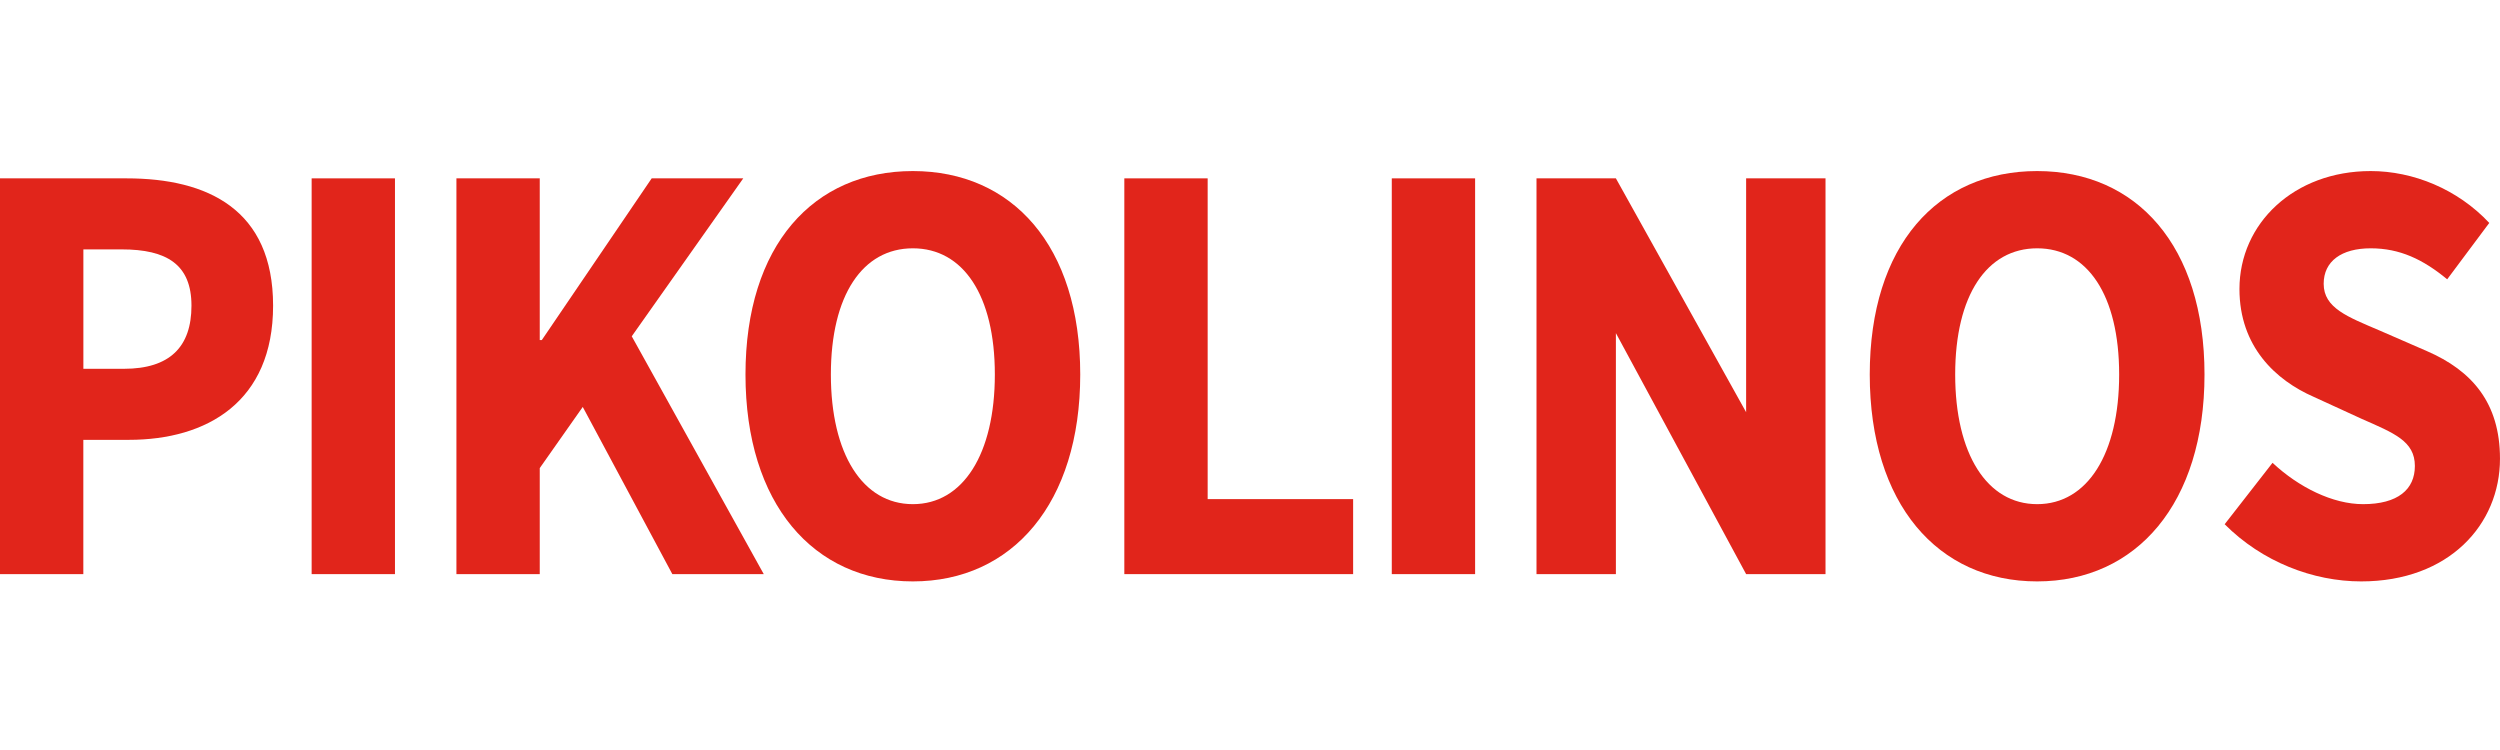 <svg width="160" height="48" viewBox="0 0 160 48" fill="none" xmlns="http://www.w3.org/2000/svg">
<path d="M111.752 11.415V26.381L103.417 11.415H98.336V36.744H103.417V21.32L111.752 36.744H116.833V11.415H111.752Z" fill="#E1251B"/>
<path d="M7.934 23.603C10.866 23.603 12.254 22.198 12.254 19.563C12.254 16.928 10.675 15.961 7.791 15.961H5.336V23.603H7.937H7.934ZM0 11.415H8.103C13.293 11.415 17.478 13.409 17.478 19.563C17.478 25.718 13.247 28.15 8.249 28.15H5.333V36.744H0V11.415Z" fill="#E1251B"/>
<path d="M25.278 11.415H19.945V36.744H25.278V11.415Z" fill="#E1251B"/>
<path d="M29.211 11.415H34.544V21.764H34.676L41.708 11.415H47.568L40.432 21.523L48.881 36.744H43.03L37.296 26.044L34.544 29.958V36.744H29.211V11.415Z" fill="#E1251B"/>
<path d="M63.67 23.969C63.67 18.891 61.639 15.892 58.423 15.892C55.207 15.892 53.176 18.891 53.176 23.969C53.176 29.047 55.207 32.266 58.423 32.266C61.639 32.266 63.67 29.047 63.67 23.969ZM47.711 23.969C47.711 15.692 52.063 10.948 58.423 10.948C64.783 10.948 69.135 15.726 69.135 23.969C69.135 32.212 64.783 37.21 58.423 37.21C52.063 37.21 47.711 32.246 47.711 23.969Z" fill="#E1251B"/>
<path d="M71.957 11.415H77.29V31.943H86.6V36.744H71.957V11.415Z" fill="#E1251B"/>
<path d="M94.407 11.415H89.074V36.744H94.407V11.415Z" fill="#E1251B"/>
<path d="M135.626 23.969C135.626 18.891 133.595 15.892 130.379 15.892C127.163 15.892 125.132 18.891 125.132 23.969C125.132 29.047 127.163 32.266 130.379 32.266C133.595 32.266 135.626 29.047 135.626 23.969ZM119.664 23.969C119.664 15.692 124.016 10.948 130.376 10.948C136.736 10.948 141.088 15.726 141.088 23.969C141.088 32.212 136.736 37.21 130.376 37.21C124.016 37.21 119.664 32.246 119.664 23.969Z" fill="#E1251B"/>
<path d="M142.381 33.548L145.442 29.62C147.119 31.188 149.296 32.266 151.236 32.266C153.462 32.266 154.552 31.325 154.552 29.823C154.552 28.226 153.21 27.717 151.15 26.807L148.086 25.402C145.642 24.335 143.325 22.178 143.325 18.499C143.325 14.301 146.815 10.948 151.725 10.948C154.44 10.948 157.281 12.098 159.313 14.267L156.62 17.875C155.067 16.596 153.588 15.892 151.725 15.892C149.862 15.892 148.715 16.713 148.715 18.164C148.715 19.718 150.257 20.281 152.317 21.162L155.321 22.47C158.203 23.72 159.999 25.78 159.999 29.359C159.999 33.565 156.735 37.21 151.113 37.21C148.043 37.21 144.781 35.963 142.375 33.548" fill="#E1251B"/>
</svg>
